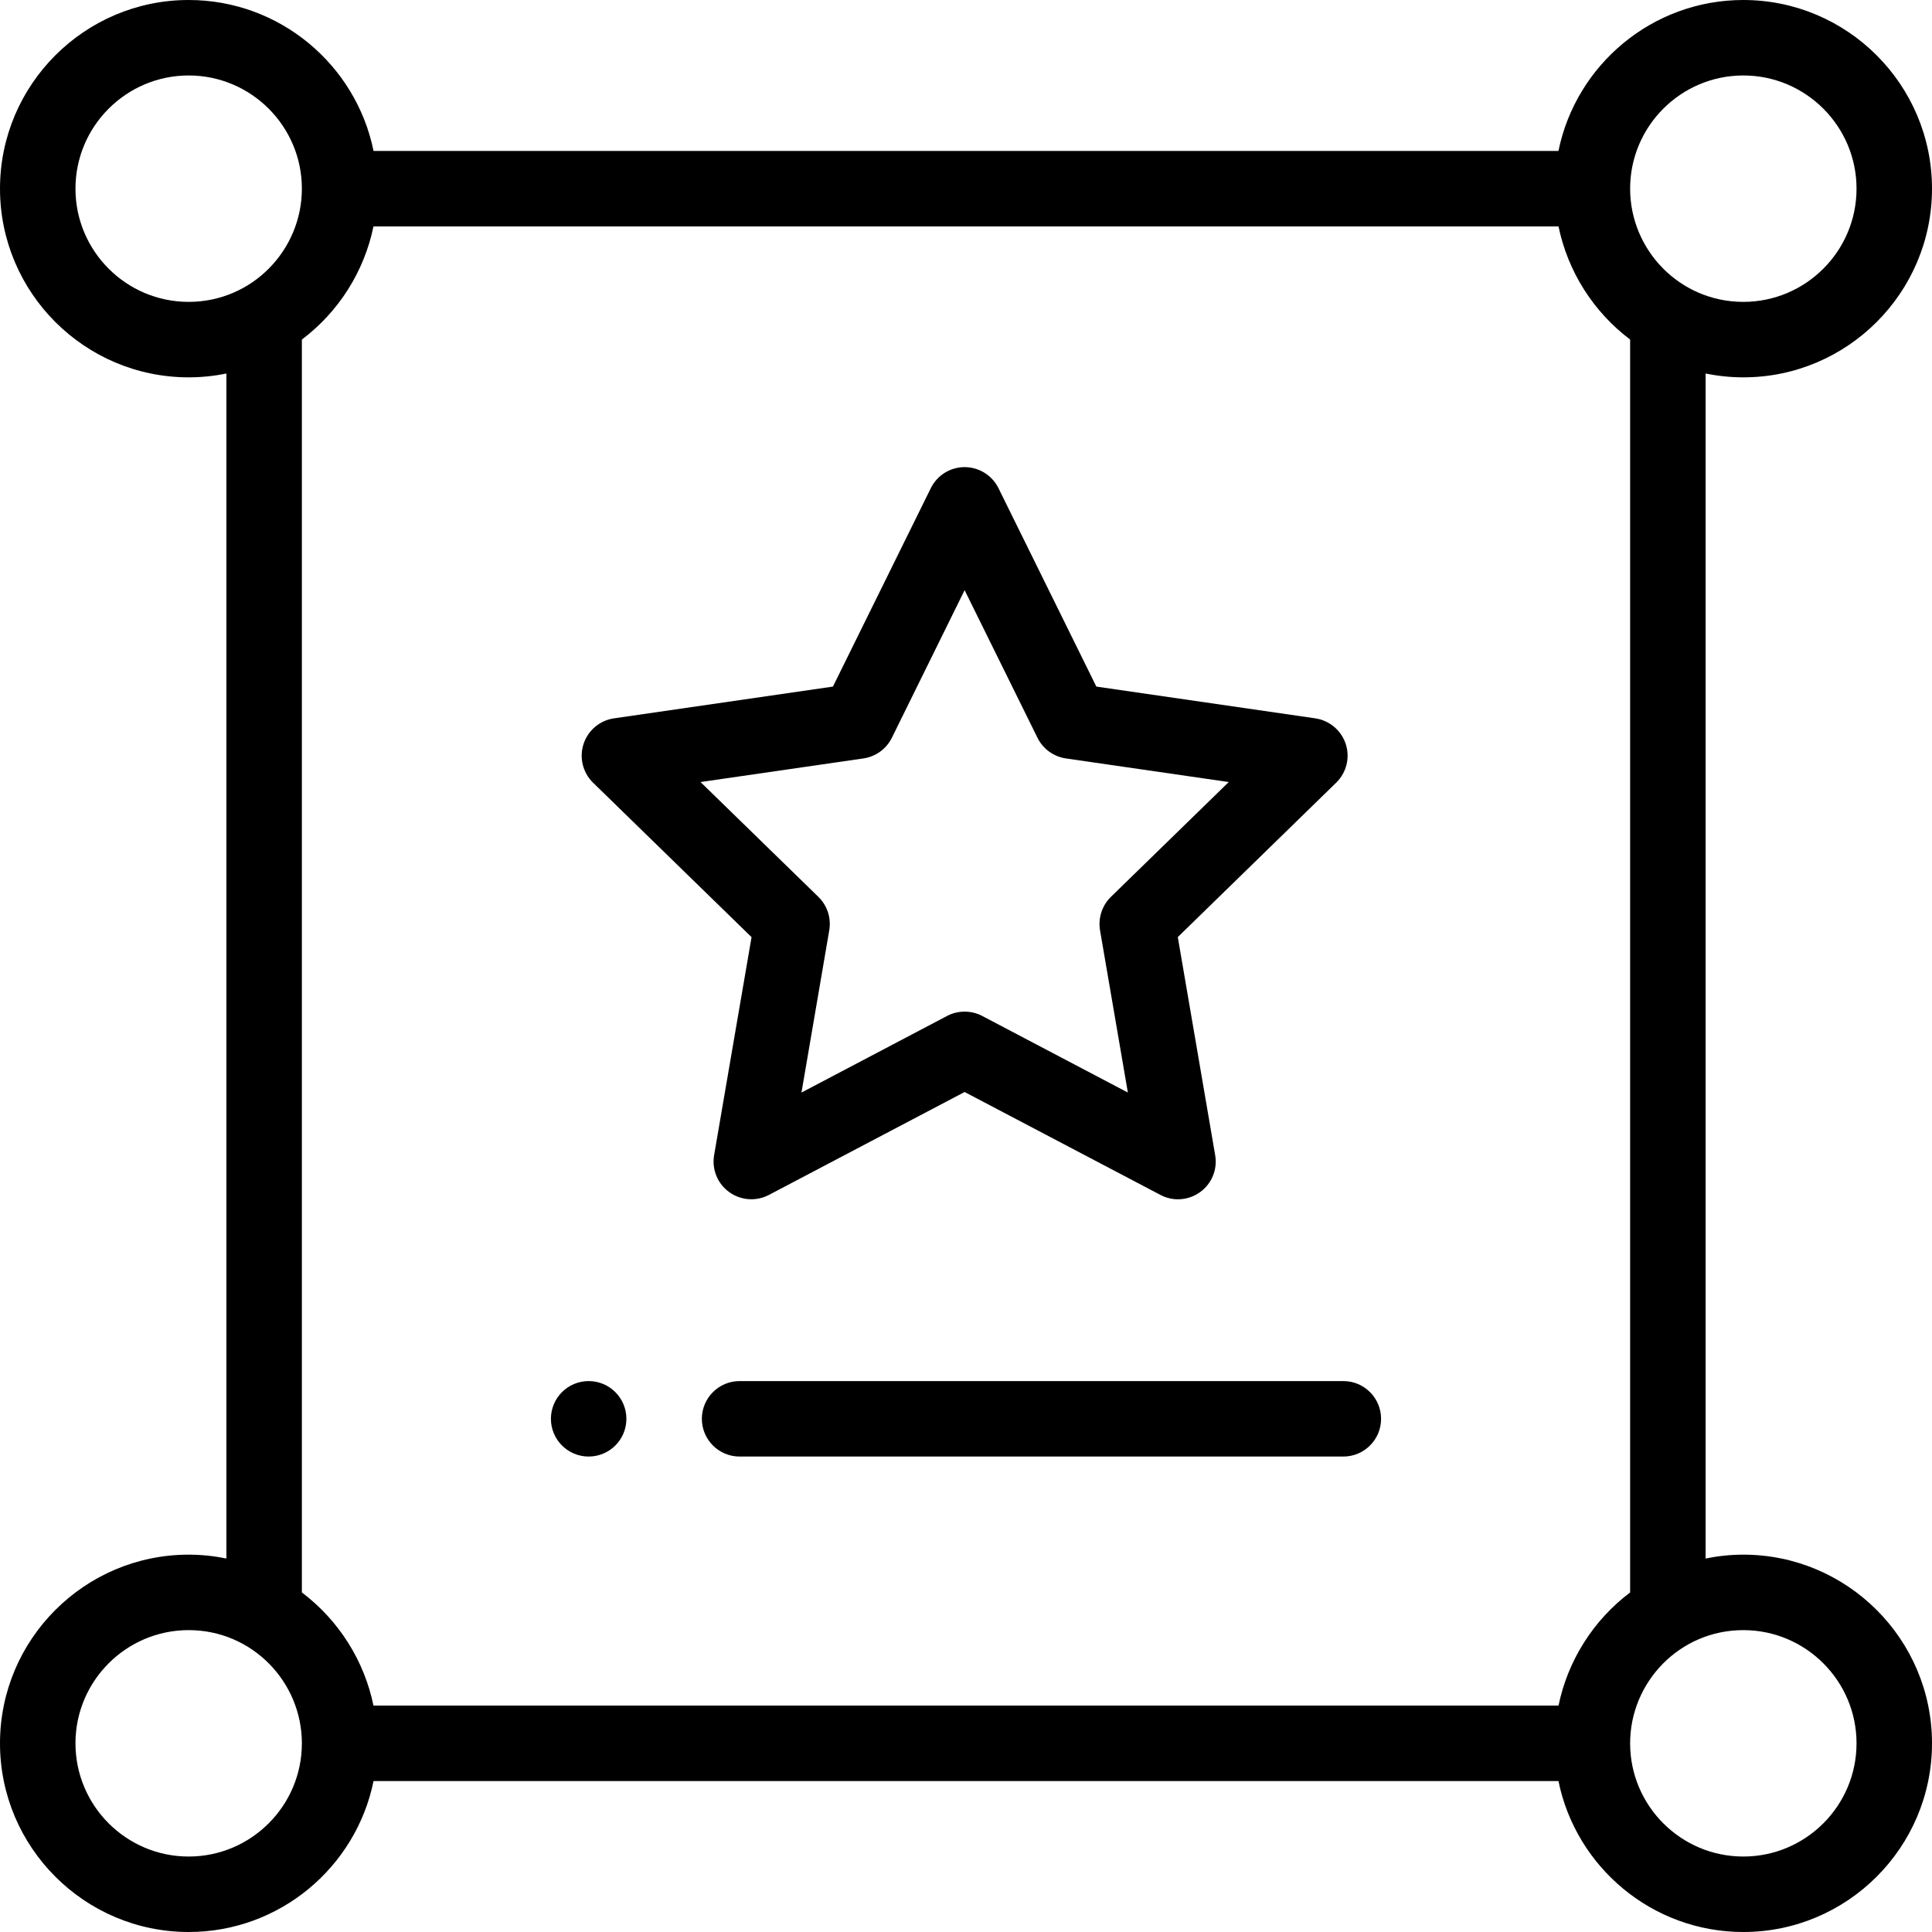 <svg xmlns="http://www.w3.org/2000/svg" width="32" height="32" viewBox="0 0 32 32" fill="none"><g clip-path="url(#clip0_9_964)"><path d="M10.375 23.5C10.375 23.845 10.095 24.125 9.75 24.125C9.405 24.125 9.125 23.845 9.125 23.5C9.125 23.155 9.405 22.875 9.75 22.875C10.095 22.875 10.375 23.155 10.375 23.5Z" fill="black"></path><path d="M28.875 6.25C30.598 6.25 32 4.848 32 3.125C32 1.402 30.598 0 28.875 0C27.366 0 26.103 1.075 25.813 2.5H6.187C5.897 1.075 4.634 0 3.125 0C1.402 0 0 1.402 0 3.125C0 4.848 1.402 6.25 3.125 6.25C3.336 6.25 3.545 6.228 3.75 6.187V25.814C3.545 25.772 3.336 25.75 3.125 25.75C1.402 25.75 0 27.152 0 28.875C0 30.598 1.402 32 3.125 32C4.634 32 5.897 30.925 6.187 29.5H25.813C26.103 30.925 27.366 32 28.875 32C30.598 32 32 30.598 32 28.875C32 27.152 30.598 25.75 28.875 25.75C28.664 25.75 28.455 25.772 28.25 25.814V6.187C28.455 6.228 28.664 6.25 28.875 6.25ZM27 26.376C26.389 26.836 25.967 27.506 25.814 28.25H6.186C6.033 27.506 5.611 26.837 5 26.376V5.624C5.611 5.164 6.033 4.494 6.186 3.75H25.814C25.967 4.494 26.389 5.163 27 5.624V26.376ZM28.875 1.25C29.909 1.25 30.75 2.091 30.75 3.125C30.75 4.159 29.909 5 28.875 5C27.824 5 27 4.143 27 3.125C27 2.091 27.841 1.25 28.875 1.25ZM1.25 3.125C1.25 2.091 2.091 1.25 3.125 1.25C4.159 1.25 5 2.091 5 3.125C5 4.143 4.176 5 3.125 5C2.091 5 1.25 4.159 1.25 3.125ZM3.125 30.75C2.091 30.75 1.25 29.909 1.25 28.875C1.25 27.841 2.091 27 3.125 27C4.176 27 5 27.857 5 28.875C5 29.909 4.159 30.75 3.125 30.75ZM30.75 28.875C30.75 29.909 29.909 30.75 28.875 30.75C27.841 30.75 27 29.909 27 28.875C27 27.861 27.82 27 28.875 27C29.909 27 30.75 27.841 30.75 28.875Z" fill="black"></path><path d="M12.448 15.522L11.828 19.133C11.788 19.368 11.884 19.605 12.077 19.744C12.268 19.883 12.523 19.903 12.735 19.792L15.977 18.087L19.221 19.792C19.431 19.903 19.686 19.884 19.879 19.744C20.071 19.605 20.168 19.368 20.127 19.133L19.508 15.521L22.131 12.964C22.302 12.798 22.363 12.55 22.29 12.324C22.216 12.097 22.02 11.933 21.785 11.898L18.159 11.372L16.538 8.086C16.433 7.873 16.215 7.737 15.977 7.737C15.739 7.737 15.522 7.873 15.417 8.086L13.796 11.372L10.17 11.898C9.934 11.932 9.739 12.097 9.665 12.324C9.592 12.55 9.653 12.798 9.823 12.964L12.448 15.522ZM14.301 12.562C14.505 12.532 14.681 12.404 14.772 12.22L15.977 9.775L17.184 12.22C17.275 12.404 17.451 12.532 17.654 12.562L20.352 12.953L18.4 14.855C18.253 14.999 18.186 15.206 18.22 15.409L18.681 18.096L16.268 16.827C16.177 16.779 16.077 16.756 15.977 16.756C15.878 16.756 15.778 16.779 15.687 16.827L13.275 18.096L13.735 15.409C13.77 15.207 13.703 15 13.556 14.856L11.603 12.953L14.301 12.562Z" fill="black"></path><path d="M22.25 22.875H12.25C11.905 22.875 11.625 23.155 11.625 23.5C11.625 23.845 11.905 24.125 12.25 24.125H22.25C22.595 24.125 22.875 23.845 22.875 23.5C22.875 23.155 22.595 22.875 22.25 22.875Z" fill="black"></path></g><defs><clipPath id="clip0_9_964"><rect width="32" height="32" fill="white"></rect></clipPath></defs></svg>